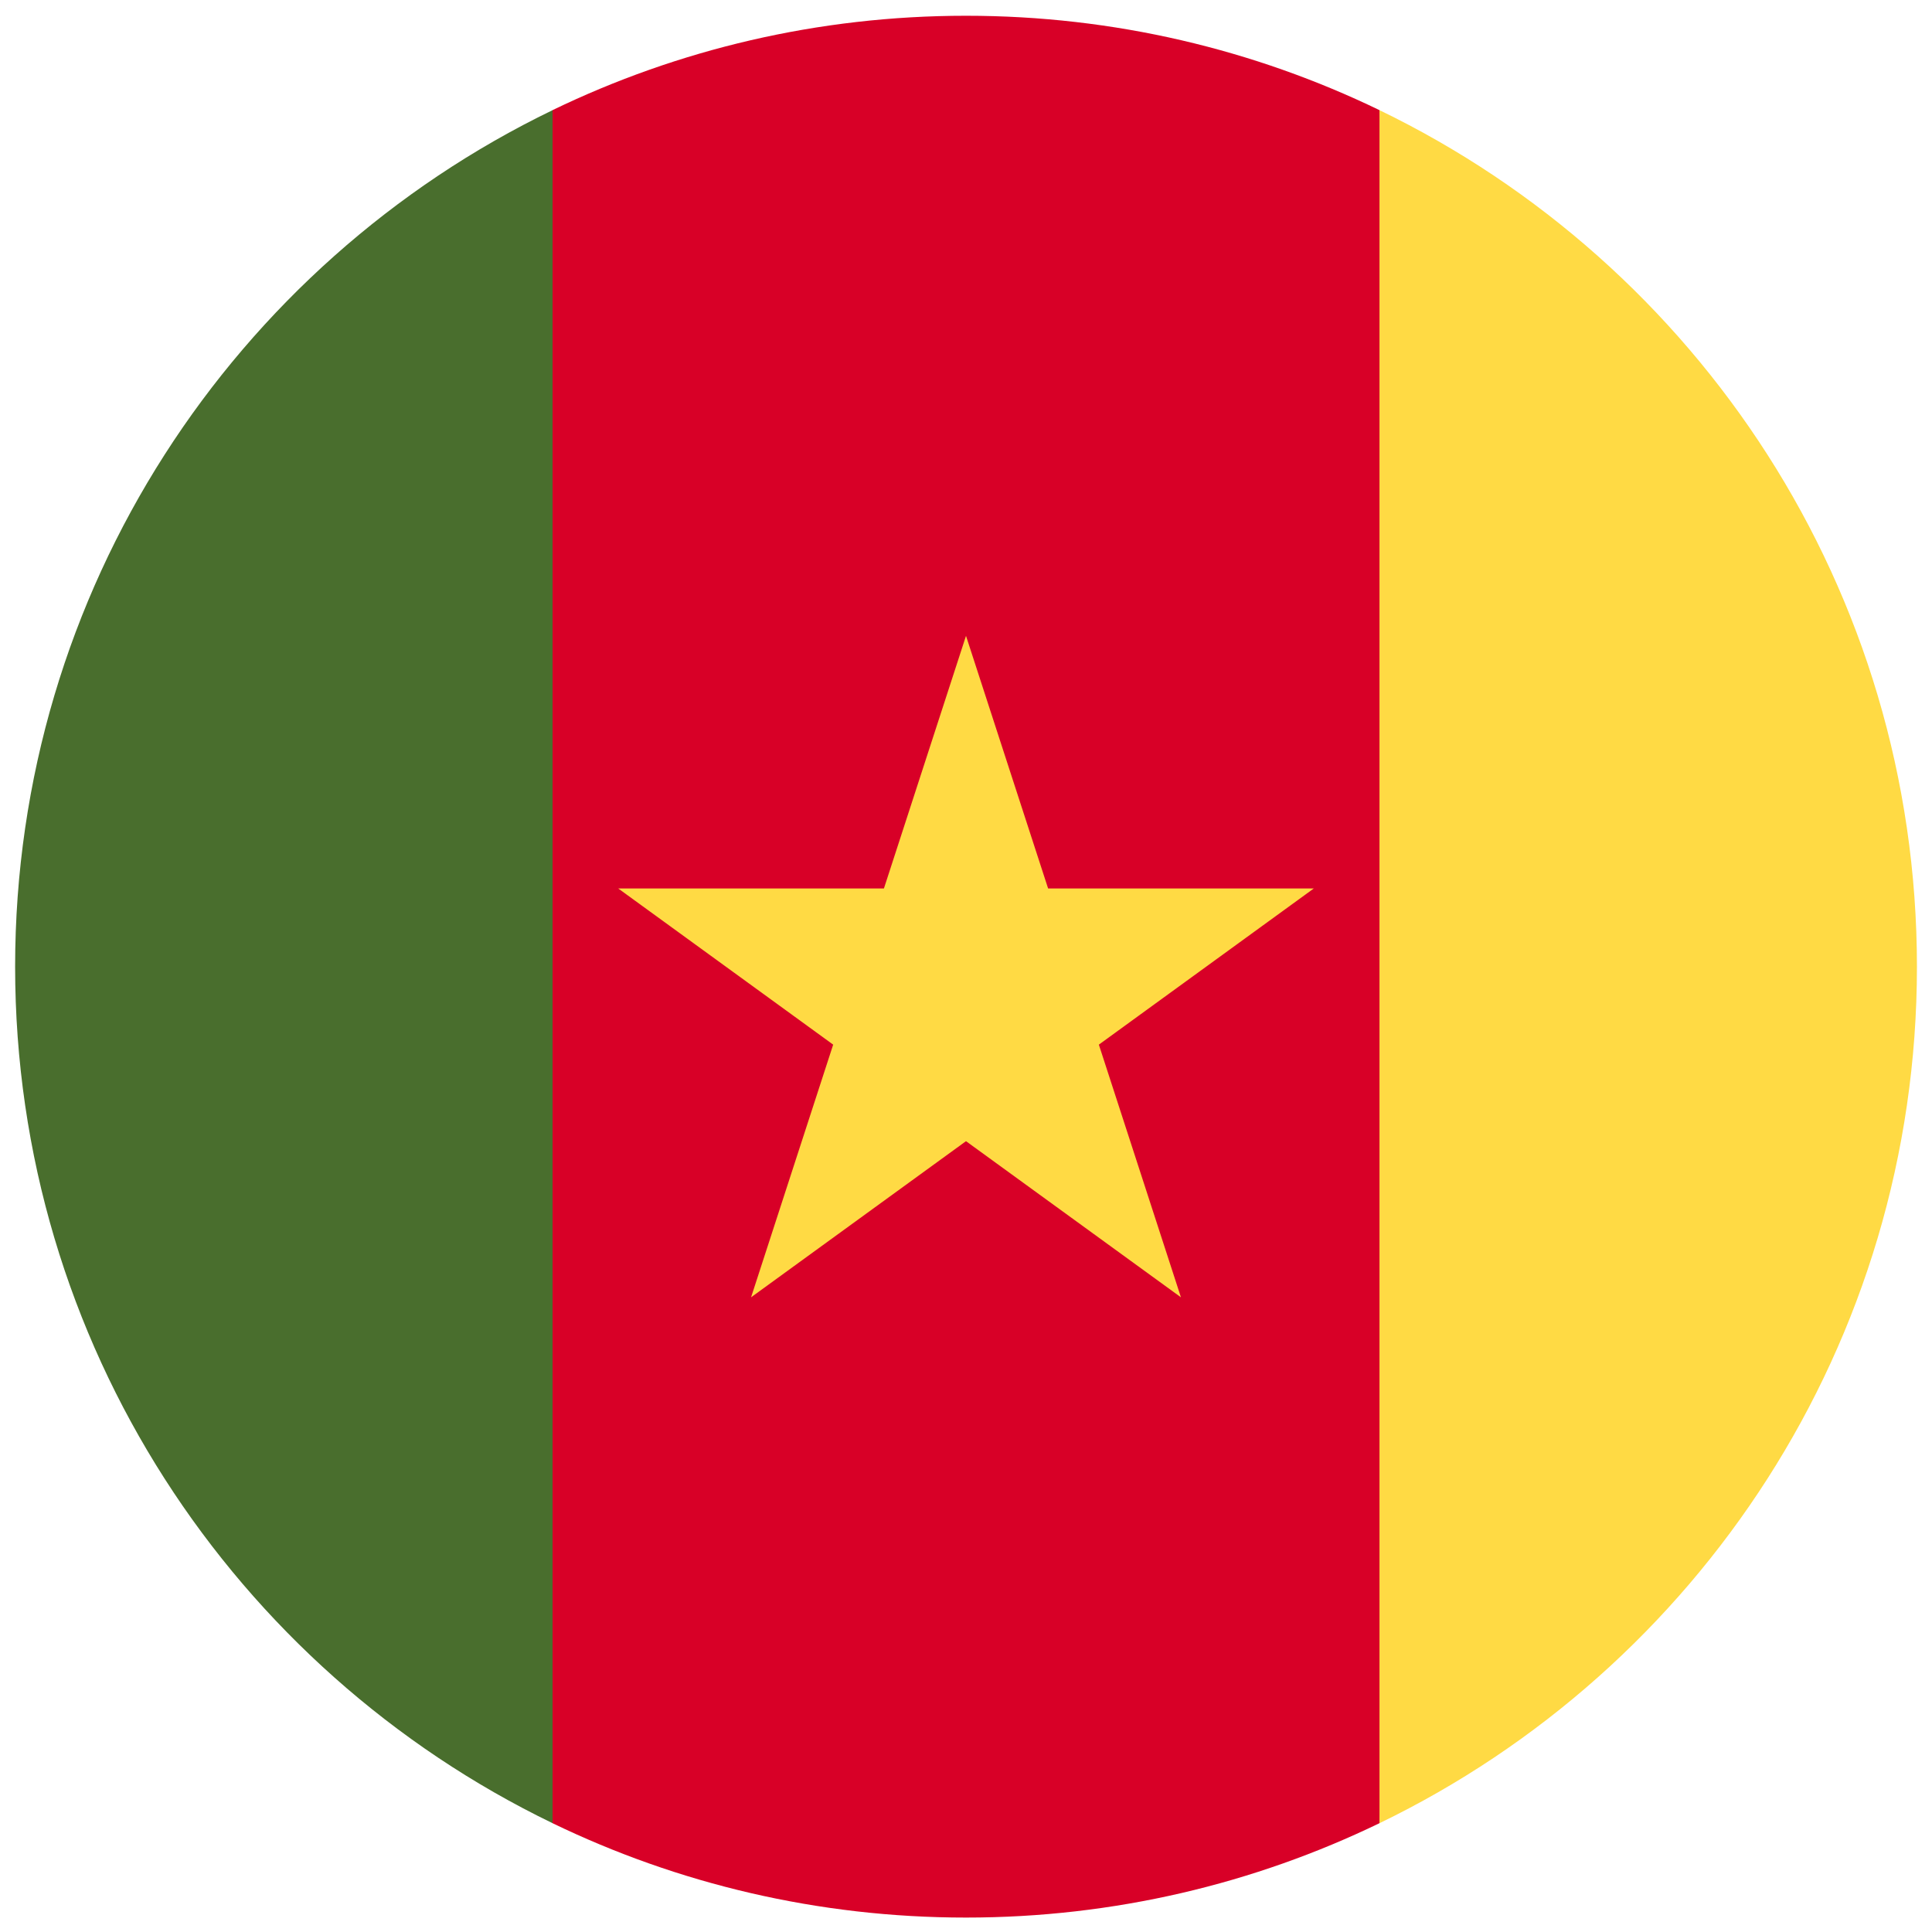 <svg width="64" height="64" viewBox="0 0 64 64" fill="none" xmlns="http://www.w3.org/2000/svg">
<g clip-path="url(#clip0_272_323)">
<path d="M45.696 3.648C41.554 1.645 36.908 0.522 32 0.522C27.092 0.522 22.446 1.645 18.304 3.648L15.565 32.022L18.304 60.396C22.446 62.399 27.092 63.522 32 63.522C36.908 63.522 41.554 62.399 45.696 60.396L48.435 32.022L45.696 3.648Z" fill="#D80027"/>
<path d="M32 21.063L34.72 29.432H43.521L36.401 34.605L39.12 42.975L32 37.803L24.88 42.975L27.6 34.605L20.48 29.432H29.281L32 21.063Z" fill="#FFDA44"/>
<path d="M18.305 3.649C7.769 8.744 0.501 19.534 0.501 32.023C0.501 44.511 7.769 55.301 18.305 60.396V3.649Z" fill="#496E2D"/>
<path d="M45.697 3.649V60.396C56.233 55.301 63.501 44.511 63.501 32.023C63.501 19.534 56.233 8.744 45.697 3.649Z" fill="#FFDA44"/>
</g>
<defs>
<clipPath id="clip0_272_323">
<rect width="63" height="63" fill="white" transform="translate(0.5 0.521)"/>
</clipPath>
</defs>
</svg>
